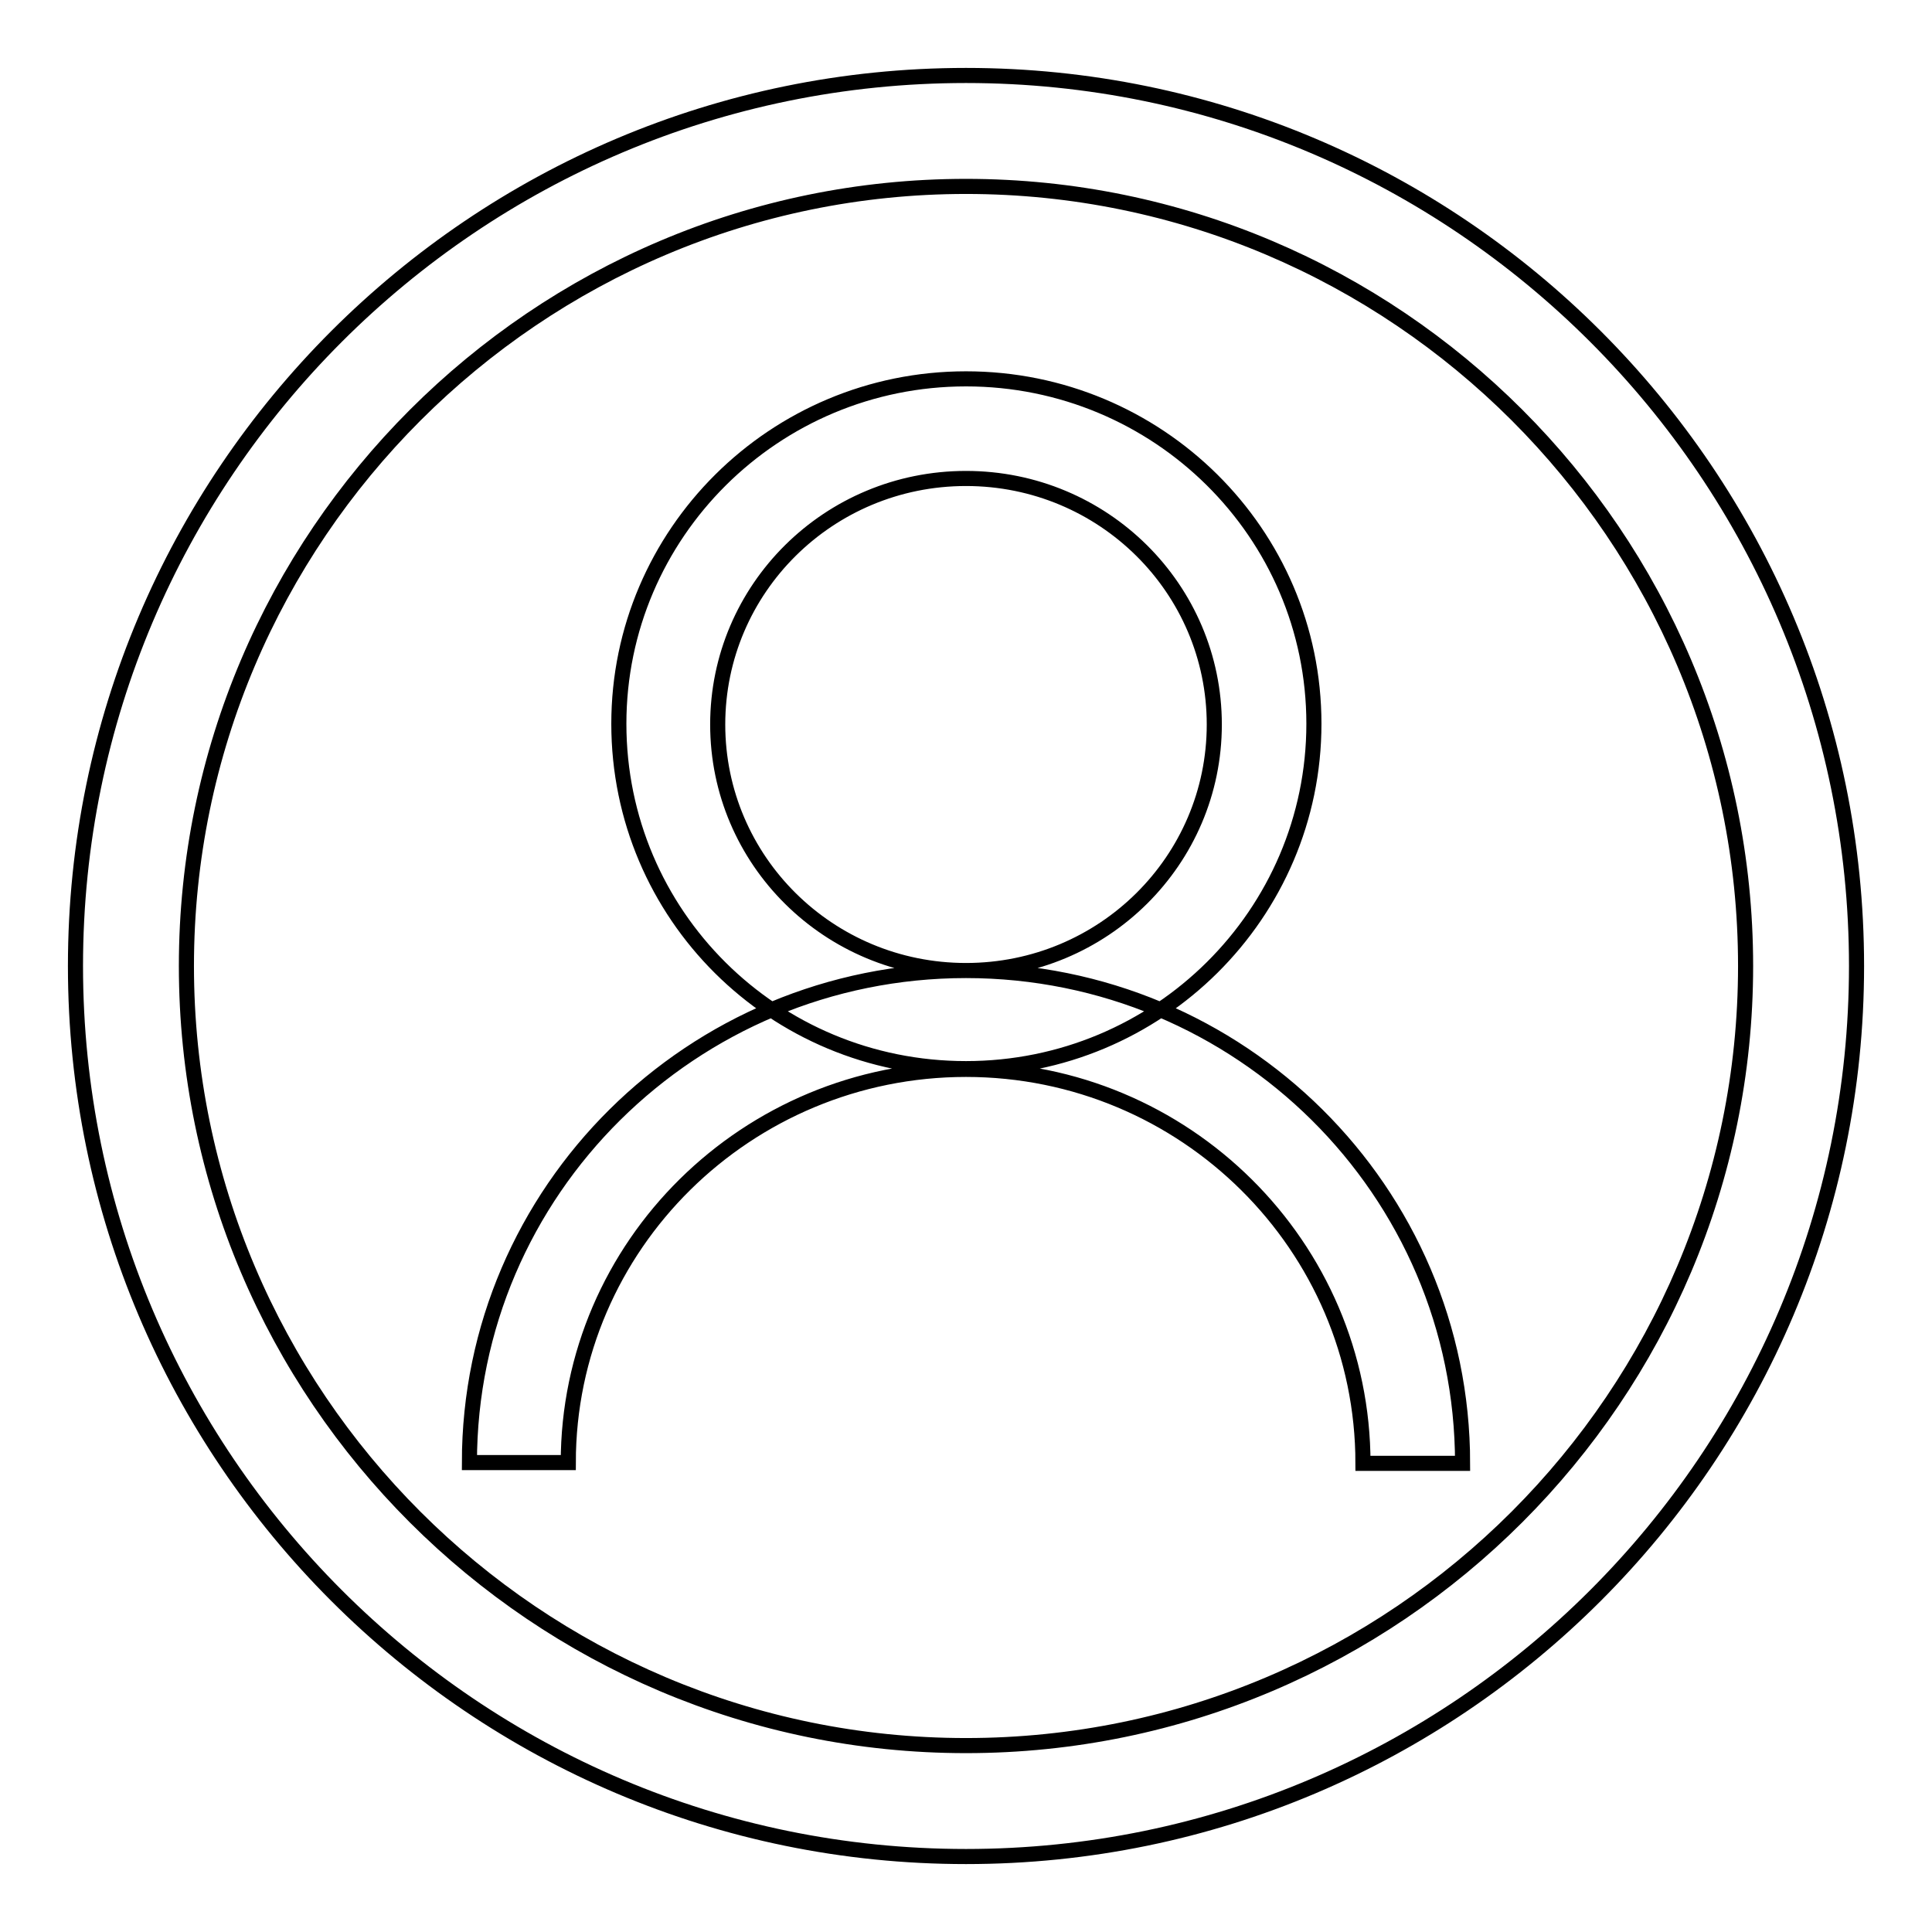 <?xml version="1.0" encoding="utf-8"?>
<!-- Svg Vector Icons : http://www.onlinewebfonts.com/icon -->
<!DOCTYPE svg PUBLIC "-//W3C//DTD SVG 1.1//EN" "http://www.w3.org/Graphics/SVG/1.1/DTD/svg11.dtd">
<svg version="1.1" xmlns="http://www.w3.org/2000/svg" xmlns:xlink="http://www.w3.org/1999/xlink" x="0px" y="0px" viewBox="0 0 256 256" enable-background="new 0 0 256 256" xml:space="preserve">
<g><g><path stroke-width="2" fill-opacity="0" stroke="#000000"  d="M128,246c65.1,0,118-52.9,118-118c0-65.1-52.9-118-118-118C62.9,10,10,62.9,10,128C10,193.1,62.9,246,128,246L128,246L128,246z M128,24.7c56.9,0,103.3,46.3,103.3,103.3c0,56.9-46.3,103.3-103.3,103.3c-56.9,0-103.3-46.3-103.3-103.3C24.7,71.1,71.1,24.7,128,24.7L128,24.7L128,24.7z M128,50.2c25.4,0,46.1,20.4,46.1,45.7c0,25.2-20.6,45.7-46.1,45.7c-25.5,0-46-20.4-46-45.7C82,70.7,102.6,50.2,128,50.2L128,50.2L128,50.2z M128,128.6c18.2,0,32.9-14.6,32.9-32.6c0-18-14.7-32.6-32.9-32.6c-18.2,0-32.9,14.6-32.9,32.6S109.8,128.6,128,128.6L128,128.6L128,128.6z M128,128.6c36.3,0,65.8,29.2,65.8,65.3h-13.2c0-28.8-23.6-52.2-52.6-52.2S75.3,165,75.3,193.8H62.2C62.2,157.8,91.7,128.6,128,128.6L128,128.6L128,128.6z"/></g></g>
</svg>